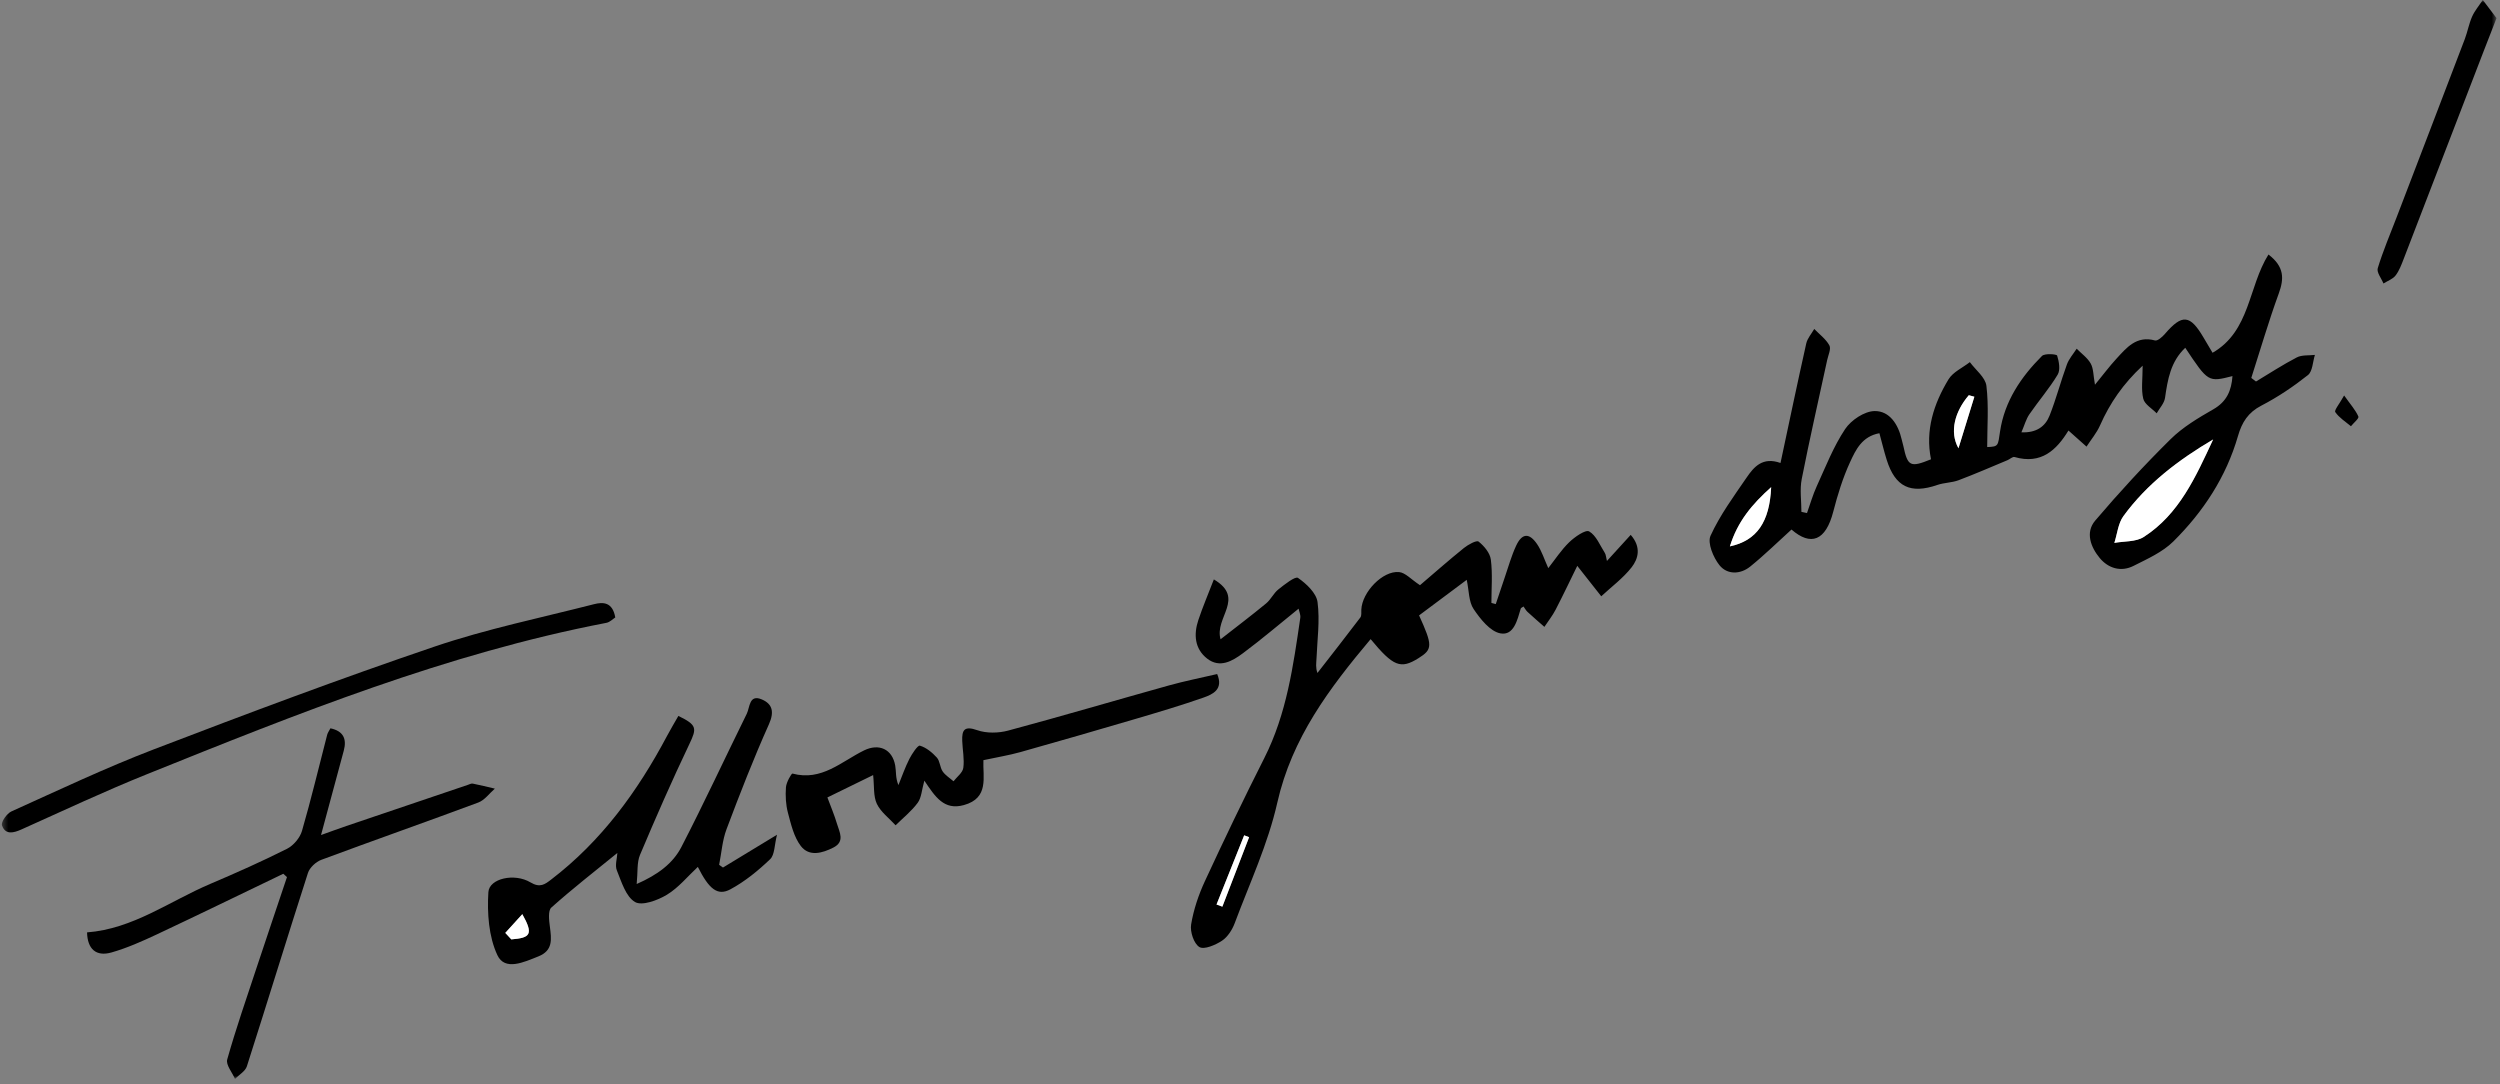 <svg xmlns="http://www.w3.org/2000/svg" fill="none" viewBox="0 0 452 196" height="196" width="452">
<rect x="0" y="0" width="452" height="196" fill="#808080" stroke="none"/>
<mask height="196" width="452" y="0" x="0" maskUnits="userSpaceOnUse" style="mask-type:alpha" id="mask0_1670_2346">
<rect fill="#D9D9D9" height="195.071" width="451.042" x="0.334"></rect>
</mask>
<g mask="url(#mask0_1670_2346)">
<path fill="black" d="M321.915 83.707C323.515 76.211 324.992 69.141 326.571 62.095C326.781 61.161 327.521 60.345 328.016 59.475C328.959 60.451 330.126 61.303 330.752 62.45C331.094 63.075 330.546 64.206 330.353 65.1C328.807 72.266 327.166 79.415 325.753 86.608C325.379 88.518 325.697 90.564 325.697 92.547C326.032 92.619 326.368 92.691 326.705 92.761C327.284 91.143 327.753 89.475 328.465 87.918C330.069 84.412 331.483 80.755 333.6 77.576C334.679 75.955 337.101 74.341 338.935 74.32C341.645 74.285 343.206 76.74 343.823 79.448C343.914 79.846 344.04 80.237 344.125 80.635C344.918 84.336 345.369 84.567 349.127 83.04C348.056 77.803 349.616 73.012 352.285 68.595C353.091 67.263 354.835 66.498 356.15 65.473C357.195 66.895 358.955 68.228 359.142 69.754C359.584 73.402 359.284 77.141 359.284 80.827C361.364 80.749 361.217 80.618 361.611 77.99C362.427 72.551 365.389 68.157 369.193 64.354C369.69 63.858 371.845 64.021 371.931 64.29C372.271 65.367 372.544 66.874 372.028 67.733C370.522 70.242 368.574 72.48 366.912 74.902C366.309 75.78 366.026 76.876 365.472 78.165C368.189 78.279 369.789 77.108 370.569 75.131C371.76 72.113 372.579 68.949 373.694 65.898C374.068 64.87 374.859 63.993 375.46 63.046C376.329 63.928 377.416 64.687 378.001 65.729C378.514 66.641 378.463 67.871 378.77 69.558C380.247 67.758 381.371 66.246 382.64 64.868C384.498 62.853 386.274 60.637 389.623 61.554C390.086 61.68 390.949 60.916 391.411 60.378C394.535 56.741 395.961 56.862 398.416 61.059C398.918 61.917 399.429 62.771 400.029 63.782C406.854 59.862 406.478 51.846 410.139 46.014C413.026 48.23 412.979 50.375 412 53.064C410.17 58.089 408.671 63.236 407.034 68.332C407.317 68.548 407.6 68.762 407.883 68.977C410.335 67.506 412.733 65.93 415.267 64.618C416.189 64.142 417.437 64.298 418.535 64.165C418.14 65.411 418.125 67.138 417.275 67.813C414.655 69.891 411.833 71.793 408.863 73.329C406.454 74.575 405.343 76.346 404.627 78.831C402.49 86.239 398.345 92.54 392.932 97.903C390.981 99.835 388.244 101.049 385.73 102.318C383.453 103.464 381.17 102.74 379.637 100.898C378.017 98.948 376.985 96.277 378.804 94.135C383.131 89.044 387.675 84.111 392.429 79.417C394.643 77.23 397.445 75.56 400.174 73.998C402.612 72.602 403.441 70.616 403.632 67.998C399.242 69.113 399.242 69.113 395.094 62.881C392.442 65.384 391.916 68.616 391.437 71.937C391.294 72.919 390.45 73.8 389.927 74.727C389.082 73.857 387.746 73.104 387.501 72.089C387.095 70.406 387.391 68.555 387.391 66.112C383.867 69.388 381.467 72.877 379.693 76.896C379.085 78.272 378.072 79.469 377.243 80.749C376.168 79.791 375.093 78.835 373.976 77.84C371.819 81.372 369.042 84.023 364.227 82.629C363.886 82.53 363.39 83.019 362.952 83.201C360.01 84.426 357.087 85.705 354.106 86.827C352.895 87.282 351.504 87.254 350.276 87.678C345.416 89.356 342.653 88.037 341.116 83.141C340.633 81.605 340.26 80.034 339.796 78.326C336.641 78.9 335.502 81.36 334.492 83.553C333.181 86.397 332.243 89.45 331.458 92.493C330.088 97.807 327.394 98.779 323.901 95.739C321.36 98.041 318.997 100.371 316.427 102.444C314.641 103.884 312.263 103.921 310.877 102.187C309.765 100.796 308.67 98.167 309.265 96.863C310.966 93.137 313.453 89.752 315.79 86.342C317.113 84.412 318.675 82.549 321.915 83.707ZM400.135 79.455C393.89 83.134 388.195 87.449 383.914 93.314C382.955 94.627 382.8 96.526 382.274 98.156C384.061 97.828 386.164 97.996 387.578 97.088C394.021 92.955 396.998 86.169 400.135 79.455ZM320.229 88.078C316.794 91.143 314.14 94.292 312.765 98.787C317.655 97.731 319.943 94.369 320.229 88.078ZM356.965 71.73C356.632 71.638 356.299 71.546 355.964 71.454C353.466 74.36 352.409 78.064 354.092 81.046C355.05 77.941 356.007 74.835 356.965 71.73Z"></path>
<path fill="black" d="M234.782 110.051C231.339 112.827 228.108 115.588 224.703 118.118C222.819 119.515 220.546 120.863 218.257 119.078C215.98 117.3 215.794 114.699 216.663 112.096C217.454 109.731 218.436 107.43 219.466 104.756C225.239 108.182 219.526 111.647 220.676 115.583C223.532 113.35 226.274 111.277 228.923 109.093C229.773 108.391 230.265 107.25 231.125 106.567C232.239 105.68 234.184 104.144 234.672 104.48C236.186 105.527 237.994 107.219 238.211 108.856C238.657 112.221 238.158 115.712 238.018 119.15C237.986 119.916 237.834 120.679 238.194 121.673C240.788 118.337 243.398 115.014 245.948 111.644C246.198 111.315 246.106 110.706 246.127 110.226C246.261 107.064 249.993 103.136 252.968 103.432C254.093 103.545 255.112 104.739 256.734 105.804C259.155 103.74 261.867 101.348 264.677 99.078C265.439 98.465 266.962 97.629 267.328 97.916C268.331 98.708 269.393 99.981 269.545 101.177C269.873 103.749 269.647 106.394 269.647 109.009C269.909 109.08 270.171 109.151 270.433 109.224C270.973 107.617 271.502 106.007 272.055 104.407C272.721 102.48 273.263 100.494 274.121 98.656C275.18 96.386 276.486 96.29 277.91 98.383C278.747 99.611 279.195 101.102 279.928 102.717C281.143 101.182 282.269 99.432 283.726 98.025C284.719 97.067 286.68 95.71 287.319 96.077C288.592 96.811 289.274 98.595 290.154 99.973C290.353 100.284 290.358 100.718 290.534 101.42C292.058 99.748 293.393 98.282 294.832 96.704C296.775 98.918 296.214 101.01 294.996 102.571C293.455 104.544 291.36 106.083 289.506 107.808C288.139 106.074 286.773 104.341 285.17 102.307C284.002 104.687 282.675 107.491 281.249 110.245C280.686 111.333 279.906 112.31 279.225 113.338C278.204 112.438 277.171 111.552 276.172 110.629C275.883 110.362 275.694 109.988 275.454 109.655C275.24 109.81 274.994 109.892 274.952 110.034C274.331 112.101 273.697 114.967 271.273 114.513C269.418 114.165 267.643 111.92 266.429 110.116C265.535 108.789 265.606 106.813 265.185 104.833C262.251 107.022 259.4 109.151 256.57 111.263C259.047 116.729 259.032 117.398 256.451 119.009C253.236 121.016 251.913 120.515 247.81 115.555C240.353 124.434 233.58 133.401 230.931 145.144C229.249 152.606 225.929 159.705 223.23 166.924C222.782 168.121 221.951 169.414 220.923 170.091C219.745 170.866 217.695 171.741 216.848 171.224C215.849 170.614 215.139 168.46 215.355 167.15C215.797 164.469 216.699 161.79 217.846 159.312C221.31 151.827 224.883 144.389 228.602 137.027C232.637 129.042 233.824 120.372 235.093 111.705C235.175 111.148 234.881 110.536 234.782 110.051ZM219.947 163.538C220.298 163.667 220.651 163.795 221.002 163.924C222.614 159.738 224.225 155.553 225.836 151.366C225.54 151.253 225.244 151.14 224.947 151.026C223.281 155.196 221.613 159.368 219.947 163.538Z"></path>
<path fill="black" d="M126.169 156.734C124.337 158.437 122.688 160.491 120.571 161.772C118.9 162.784 116.068 163.829 114.805 163.081C113.146 162.099 112.367 159.434 111.525 157.363C111.156 156.455 111.567 155.228 111.619 154.213C107.564 157.515 103.505 160.668 99.684 164.085C99.051 164.652 99.269 166.404 99.421 167.566C99.708 169.788 100.023 171.853 97.335 172.919C94.74 173.949 91.281 175.598 89.922 172.683C88.357 169.33 88.062 165.087 88.299 161.297C88.454 158.832 93.001 157.792 95.911 159.535C97.654 160.578 98.53 159.879 99.645 159.027C108.735 152.079 115.282 143.074 120.592 133.071C121.248 131.835 121.97 130.636 122.651 129.439C126.038 131.086 126.005 131.66 124.64 134.522C121.492 141.123 118.556 147.827 115.713 154.565C115.13 155.948 115.333 157.661 115.111 159.829C118.912 158.161 121.65 156.126 123.192 153.143C127.298 145.196 131.06 137.073 135.016 129.05C135.591 127.885 135.423 125.448 137.768 126.469C139.679 127.301 140.012 128.735 139.019 130.954C136.234 137.174 133.759 143.54 131.357 149.922C130.595 151.949 130.449 154.207 130.021 156.358C130.252 156.523 130.485 156.687 130.716 156.852C133.712 155.032 136.71 153.212 140.482 150.92C140.003 152.785 140.081 154.542 139.243 155.343C137.08 157.414 134.68 159.376 132.056 160.788C129.723 162.043 128.182 160.734 126.169 156.734ZM91.358 168.667L92.445 169.842C95.916 169.565 96.483 168.924 94.435 165.281C93.214 166.626 92.286 167.646 91.358 168.667Z"></path>
<path fill="black" d="M177.8 137.438C177.663 140.467 178.89 144.289 174.258 145.561C170.673 146.545 169.101 144.084 167.122 141.142C166.651 142.824 166.604 144.217 165.923 145.143C164.808 146.66 163.28 147.872 161.926 149.213C160.762 147.936 159.247 146.827 158.536 145.334C157.88 143.952 158.085 142.158 157.864 140.133C155.137 141.466 152.47 142.771 149.593 144.178C150.184 145.777 150.852 147.336 151.33 148.951C151.769 150.436 152.807 152.153 150.683 153.235C148.68 154.254 146.306 154.937 144.789 152.96C143.534 151.32 143.015 149.039 142.461 146.964C142.067 145.484 141.987 143.862 142.099 142.327C142.164 141.442 143.1 139.812 143.28 139.861C148.544 141.286 152.14 137.668 156.232 135.669C158.903 134.363 161.332 135.421 161.858 138.424C162.049 139.507 161.889 140.652 162.434 141.946C163.083 140.362 163.641 138.73 164.416 137.209C164.892 136.274 165.94 134.703 166.315 134.814C167.461 135.154 168.543 136.047 169.381 136.97C169.952 137.601 169.932 138.736 170.433 139.472C170.918 140.182 171.729 140.669 172.398 141.254C173.017 140.451 174.046 139.704 174.166 138.834C174.384 137.248 174.03 135.59 173.971 133.961C173.9 131.991 174.342 131.19 176.681 132.015C178.356 132.605 180.511 132.562 182.262 132.093C191.993 129.482 201.659 126.625 211.367 123.919C214.193 123.131 217.081 122.564 220.066 121.867C221.233 124.633 219.293 125.529 217.549 126.139C213.516 127.552 209.41 128.768 205.308 129.978C198.372 132.021 191.428 134.03 184.467 135.985C182.428 136.556 180.325 136.896 177.8 137.438Z"></path>
<path fill="black" d="M51.22 157.976C43.61 161.634 36.021 165.335 28.38 168.928C25.715 170.179 22.991 171.393 20.173 172.201C17.358 173.009 15.809 171.576 15.74 168.575C24.044 167.945 30.65 162.94 37.998 159.816C42.682 157.824 47.342 155.75 51.888 153.464C53.059 152.875 54.232 151.487 54.597 150.232C56.268 144.48 57.649 138.645 59.154 132.843C59.251 132.47 59.505 132.137 59.743 131.678C62.111 132.182 62.715 133.618 62.156 135.713C60.849 140.624 59.511 145.528 58.041 150.974C59.722 150.373 61.166 149.833 62.624 149.339C69.946 146.852 77.272 144.375 84.597 141.899C84.886 141.801 85.209 141.622 85.479 141.676C86.817 141.943 88.142 142.275 89.47 142.585C88.481 143.441 87.629 144.666 86.479 145.095C77.041 148.612 67.533 151.943 58.092 155.457C57.108 155.823 55.986 156.866 55.675 157.836C51.932 169.468 48.361 181.154 44.634 192.79C44.346 193.688 43.223 194.317 42.489 195.071C41.983 193.89 40.807 192.518 41.079 191.557C42.659 185.976 44.563 180.486 46.388 174.976C48.202 169.503 50.052 164.042 51.885 158.577C51.663 158.377 51.441 158.176 51.22 157.976Z"></path>
<path fill="black" d="M111.241 111.637C110.818 111.903 110.272 112.487 109.636 112.609C80.757 118.164 53.64 129.079 26.535 139.991C18.889 143.069 11.418 146.578 3.896 149.955C2.417 150.62 0.966 150.973 0.36 149.232C0.151 148.635 1.231 147.081 2.059 146.708C10.594 142.856 19.074 138.83 27.81 135.482C44.624 129.038 61.492 122.701 78.54 116.914C87.947 113.721 97.757 111.704 107.404 109.236C109.046 108.816 110.759 108.843 111.241 111.637Z"></path>
<path fill="black" d="M451.376 3.277C450.479 5.576 449.771 7.37 449.079 9.168C444.249 21.716 439.429 34.267 434.586 46.81C434.183 47.852 433.782 48.953 433.111 49.817C432.606 50.469 431.671 50.787 430.928 51.254C430.554 50.323 429.668 49.237 429.897 48.49C430.847 45.379 432.13 42.368 433.296 39.323C437.413 28.568 441.541 17.818 445.639 7.055C446.144 5.725 446.383 4.285 446.961 2.992C447.44 1.921 448.237 0.993 448.893 0C449.755 1.139 450.618 2.276 451.376 3.277Z"></path>
<path fill="black" d="M423.817 71.5C425.005 73.175 425.899 74.161 426.397 75.315C426.539 75.643 425.529 76.469 425.046 77.066C424.069 76.236 422.916 75.528 422.218 74.507C421.994 74.179 422.972 73.028 423.817 71.5Z"></path>
<path fill="white" d="M400.136 79.455C396.999 86.17 394.022 92.955 387.578 97.089C386.164 97.996 384.061 97.829 382.275 98.157C382.801 96.527 382.956 94.628 383.915 93.314C388.195 87.449 393.891 83.134 400.136 79.455Z"></path>
<path fill="white" d="M320.228 88.078C319.942 94.369 317.654 97.731 312.764 98.787C314.14 94.292 316.793 91.143 320.228 88.078Z"></path>
<path fill="white" d="M356.964 71.731C356.006 74.836 355.049 77.942 354.091 81.047C352.408 78.064 353.466 74.361 355.963 71.455C356.298 71.547 356.631 71.639 356.964 71.731Z"></path>
<path fill="white" d="M219.947 163.538C221.614 159.367 223.281 155.196 224.948 151.025C225.244 151.139 225.54 151.252 225.837 151.366C224.225 155.552 222.614 159.737 221.003 163.923C220.651 163.795 220.299 163.666 219.947 163.538Z"></path>
<path fill="white" d="M91.357 168.667C92.285 167.646 93.214 166.626 94.434 165.281C96.483 168.924 95.916 169.565 92.445 169.842L91.357 168.667Z"></path>
</g>
</svg>
